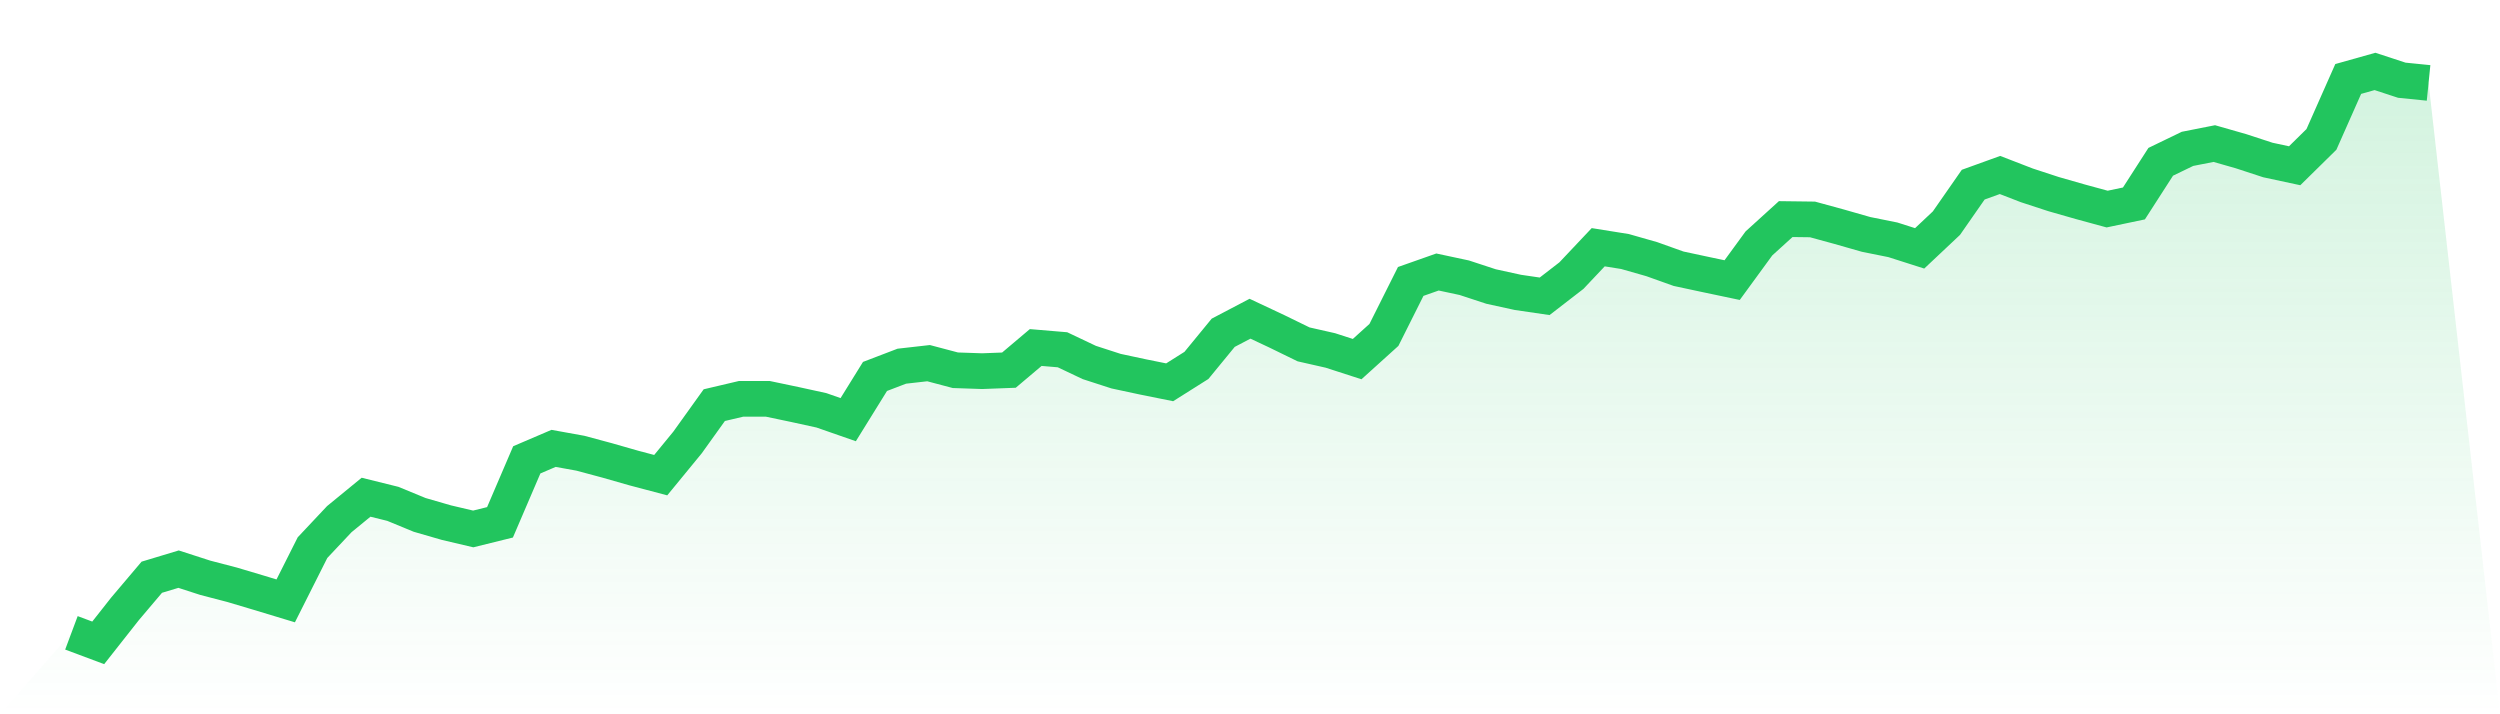 <svg viewBox="0 0 140 40" xmlns="http://www.w3.org/2000/svg">
<defs>
<linearGradient id="gradient" x1="0" x2="0" y1="0" y2="1">
<stop offset="0%" stop-color="#22c55e" stop-opacity="0.2"/>
<stop offset="100%" stop-color="#22c55e" stop-opacity="0"/>
</linearGradient>
</defs>
<path d="M4,35.439 L4,35.439 L5.5,36 L7,34.097 L8.5,32.325 L10,31.872 L11.5,32.357 L13,32.748 L14.5,33.195 L16,33.649 L17.5,30.668 L19,29.073 L20.5,27.844 L22,28.216 L23.5,28.834 L25,29.268 L26.5,29.621 L28,29.25 L29.5,25.751 L31,25.109 L32.5,25.38 L34,25.783 L35.5,26.212 L37,26.609 L38.5,24.781 L40,22.688 L41.5,22.335 L43,22.335 L44.5,22.65 L46,22.978 L47.5,23.501 L49,21.081 L50.5,20.507 L52,20.337 L53.5,20.734 L55,20.785 L56.5,20.728 L58,19.461 L59.5,19.587 L61,20.299 L62.5,20.785 L64,21.106 L65.5,21.409 L67,20.463 L68.5,18.635 L70,17.848 L71.5,18.553 L73,19.285 L74.5,19.625 L76,20.11 L77.5,18.755 L79,15.761 L80.5,15.232 L82,15.553 L83.5,16.045 L85,16.373 L86.5,16.593 L88,15.434 L89.5,13.845 L91,14.085 L92.5,14.513 L94,15.049 L95.5,15.37 L97,15.686 L98.5,13.631 L100,12.269 L101.5,12.288 L103,12.698 L104.5,13.127 L106,13.429 L107.5,13.908 L109,12.496 L110.5,10.341 L112,9.799 L113.5,10.379 L115,10.87 L116.5,11.299 L118,11.708 L119.5,11.393 L121,9.061 L122.5,8.336 L124,8.04 L125.5,8.469 L127,8.96 L128.5,9.282 L130,7.807 L131.5,4.422 L133,4 L134.5,4.492 L136,4.643 L140,40 L0,40 z" fill="url(#gradient)"/>
<path d="M4,35.439 L4,35.439 L5.5,36 L7,34.097 L8.5,32.325 L10,31.872 L11.5,32.357 L13,32.748 L14.5,33.195 L16,33.649 L17.5,30.668 L19,29.073 L20.5,27.844 L22,28.216 L23.5,28.834 L25,29.268 L26.5,29.621 L28,29.25 L29.5,25.751 L31,25.109 L32.5,25.38 L34,25.783 L35.5,26.212 L37,26.609 L38.5,24.781 L40,22.688 L41.5,22.335 L43,22.335 L44.5,22.65 L46,22.978 L47.5,23.501 L49,21.081 L50.5,20.507 L52,20.337 L53.5,20.734 L55,20.785 L56.5,20.728 L58,19.461 L59.5,19.587 L61,20.299 L62.5,20.785 L64,21.106 L65.5,21.409 L67,20.463 L68.5,18.635 L70,17.848 L71.5,18.553 L73,19.285 L74.5,19.625 L76,20.11 L77.5,18.755 L79,15.761 L80.5,15.232 L82,15.553 L83.5,16.045 L85,16.373 L86.5,16.593 L88,15.434 L89.5,13.845 L91,14.085 L92.5,14.513 L94,15.049 L95.5,15.37 L97,15.686 L98.5,13.631 L100,12.269 L101.5,12.288 L103,12.698 L104.5,13.127 L106,13.429 L107.5,13.908 L109,12.496 L110.5,10.341 L112,9.799 L113.5,10.379 L115,10.87 L116.5,11.299 L118,11.708 L119.5,11.393 L121,9.061 L122.5,8.336 L124,8.04 L125.5,8.469 L127,8.96 L128.5,9.282 L130,7.807 L131.5,4.422 L133,4 L134.5,4.492 L136,4.643" fill="none" stroke="#22c55e" stroke-width="2"/>
</svg>